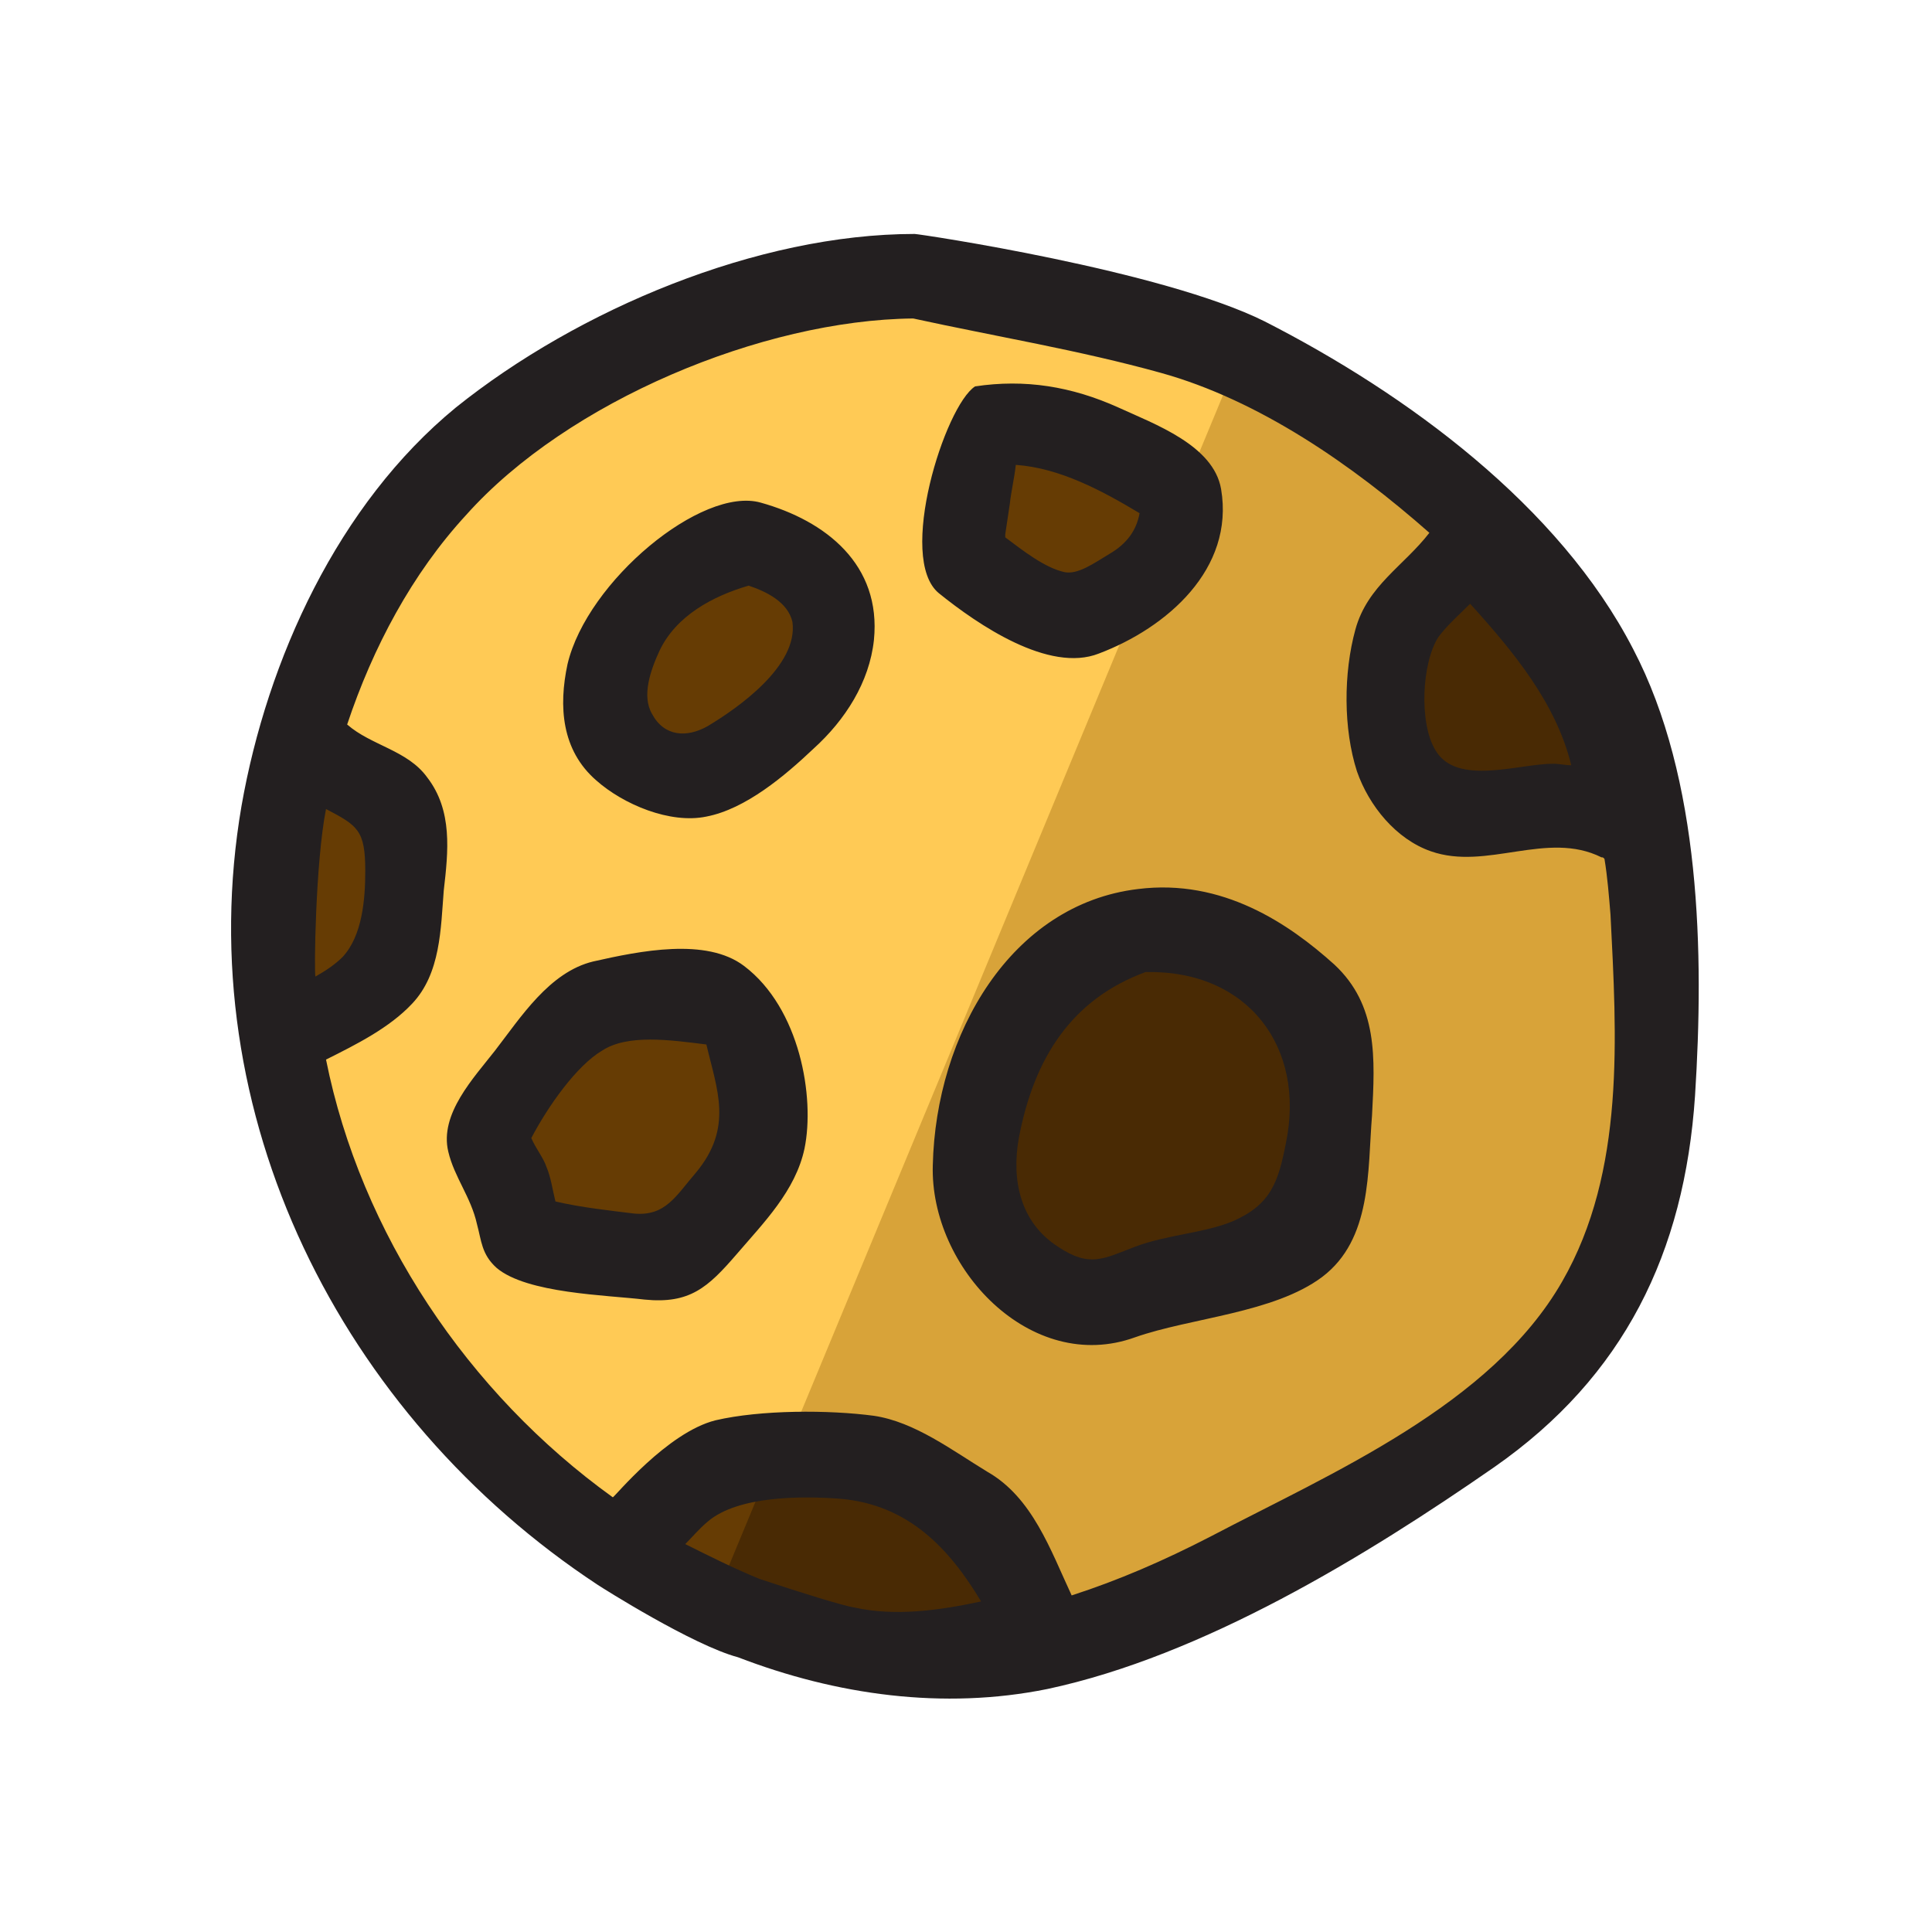 <?xml version="1.0" ?><svg id="Layer_7" style="enable-background:new 0 0 128 128;" version="1.1" viewBox="0 0 128 128" xml:space="preserve" xmlns="http://www.w3.org/2000/svg" xmlns:xlink="http://www.w3.org/1999/xlink"><style type="text/css">
	.st0{fill:#D8A339;}
	.st1{fill:#FFCA55;}
	.st2{fill:#492A04;}
	.st3{fill:#663C04;}
	.st4{fill:#231F20;}
</style><path class="st0" d="M103.8,89.4c-3.1,3.8-7.5,6.5-11.9,9c-3.2,1.8-6.4,3.6-9.6,5.3c-4.8,2.5-9.8,5-15.3,5.9  c-6.6,1-13.3-0.4-19.4-3.2l34.4-82.9c0.1,0.1,0.2,0.1,0.3,0.2c10.7,6.1,21.4,13.7,25,24.6c1.3,3.9,1.6,8.1,1.9,12.2  C110,70.5,110.4,81.4,103.8,89.4z"/><path class="st1" d="M82.1,23.6l-34.4,82.9c-2.3-1.1-4.6-2.3-6.7-3.7c-10.9-7.3-18.8-18.2-21.7-30.2c-2.9-12-0.8-25,6-35.6  c1.6-2.5,3.5-4.9,5.8-6.9c3.1-2.7,6.9-4.7,10.7-6.5c5.9-2.8,12.3-5.4,18.9-5.2C64.8,19.3,78,21.5,82.1,23.6z"/><path class="st2" d="M66.6,106.6c-3.2,0.8-6.4,1.3-9.6,0.6c-0.8-0.2-4.1-1.2-7.3-2.2c-0.6-0.2-1.1-0.5-1.7-0.7l2.2-5.3  c2-0.3,4.1-0.2,5.7-0.1C61.1,99.3,64.2,102.6,66.6,106.6z"/><path class="st3" d="M50.3,98.9l-2.2,5.3c-1.3-0.6-2.6-1.3-3.9-2c0.5-0.6,1.1-1.2,1.7-1.7C46.9,99.6,48.5,99.1,50.3,98.9z"/><path class="st3" d="M21.2,52.3c-0.9,4.4-1,13.4-1,13.6c1-0.5,1.9-1,2.5-1.6c1.8-1.7,2-4.7,2-7C24.8,54.1,24.1,53.6,21.2,52.3  C21.3,52.3,21.3,52.3,21.2,52.3z"/><path class="st3" d="M35.5,77.7c0.3,0.9,0.5,1.8,0.7,2.7c1.9,0.5,4.1,0.6,5.9,0.9c2.4,0.3,3.2-1.3,4.6-3c2.8-3.4,1.6-6.3,0.9-9.8  c-2.8-0.4-6-0.8-7.9,0.5c-1.9,1.2-4.1,4.3-5.4,6.7C34.7,76.3,35.2,77,35.5,77.7z"/><path class="st3" d="M46.9,49.4c2.6-1.4,7.6-5,6.9-8.5c-0.3-1.6-2.1-2.4-3.6-3c-3,0.9-6,2.4-7.4,5.3c-0.8,1.6-1.5,3.7-0.6,5.2  C43.4,50.3,45.2,50.4,46.9,49.4z"/><path class="st3" d="M65.1,33c-0.2,0.9-0.3,1.8-0.4,2.7c0,0,0,0.1,0,0.2c1.8,1.3,3.7,2.7,5.5,3.2c1.3,0.3,2.9-0.8,4.2-1.6  c1.7-1.1,2.5-2.2,2.7-3.8c-3.5-2.1-7.3-4.2-11.3-4.3C65.5,30.6,65.3,31.8,65.1,33z"/><path class="st2" d="M97.2,38.9c-0.9,0.9-1.9,1.7-2.5,2.8c-1.3,2.1-1.6,7.1-0.2,9.4c1.7,2.9,6.8,1,9.6,1.1c0.5,0,1,0,1.5,0.1  C104.2,47,100.8,42.8,97.2,38.9z"/><path class="st2" d="M68.6,84.2c2.5,1.6,3.6,0.9,6.1,0c2.5-0.9,5.4-1,7.8-2c3-1.3,3.6-3.1,4.3-6.3c1.6-7.6-2.9-13.7-11-13.5  c0,0-0.1,0-0.1,0c-5.9,2.2-8.9,6.8-10.1,13.2C64.9,78.9,65.7,82.3,68.6,84.2z"/><path class="st4" d="M108.2,43c-4.9-9.5-15-16.9-24.4-21.7c-6.8-3.4-22.9-5.8-23.2-5.8c-10.4,0-22.3,5-30.4,11.5  C22.4,33.4,17.7,43.7,16,53.4c-3.5,20.4,6.6,40.4,23.6,51.6c0.3,0.2,6.3,4,9.3,4.8c6.5,2.5,13.6,3.5,20.5,2.1  c10.3-2.2,21.1-8.8,29.6-14.7c8.6-6,12.6-14.2,13.3-24.6C112.9,63.2,112.7,51.6,108.2,43z M97.4,40c2.9,3.2,5.7,6.6,6.7,10.7  c-0.4,0-0.8-0.1-1.2-0.1c-2.3,0-6.4,1.5-7.8-0.9c-1.1-1.8-0.9-5.8,0.2-7.5C95.9,41.4,96.7,40.7,97.4,40z M21.6,53.6  c2.1,1.1,2.6,1.4,2.6,4.1c0,1.9-0.2,4.3-1.5,5.7c-0.5,0.5-1.1,0.9-1.8,1.3C20.8,64.5,20.9,57.1,21.6,53.6  C21.6,53.6,21.6,53.6,21.6,53.6z M56.6,106.5c-0.7-0.1-3.6-1-6.3-1.9c-1.7-0.7-3.3-1.5-4.9-2.3c0.5-0.5,0.9-1,1.5-1.5  c2-1.7,6.2-1.7,8.8-1.5c4.5,0.4,7.2,3.3,9.3,6.8C62.2,106.7,59.3,107.1,56.6,106.5z M103.5,84.9c-4.7,8.2-15.3,12.7-23.3,16.9  c-3.1,1.6-6.1,2.9-9.2,3.9c-1.4-3-2.6-6.5-5.6-8.2c-2.3-1.4-4.8-3.3-7.5-3.7c-3-0.4-7.5-0.4-10.5,0.3c-3.2,0.8-6.7,5.1-6.8,5.1  c-9.6-6.9-16.7-17.5-19-29c2-1,4.2-2.1,5.7-3.7c1.9-2,1.9-5,2.1-7.5c0.3-2.6,0.6-5.3-1.1-7.5C27,49.7,24.6,49.4,23,48  c1.7-5.1,4.3-10,7.9-13.9c6.7-7.5,19.6-12.9,29.6-13c5.5,1.2,11,2.1,16.4,3.6c6.5,1.8,12.7,6.1,17.8,10.6c-1.7,2.2-4.1,3.5-4.9,6.4  c-0.8,2.9-0.8,6.6,0.1,9.4c0.8,2.3,2.6,4.5,4.9,5.3c3.7,1.3,7.7-1.4,11.3,0.4c0.1,0,0.1,0,0.2,0.1c0.2,1.2,0.3,2.5,0.4,3.7  C107.1,68.6,107.7,77.6,103.5,84.9z M50.4,33.3c-3.9-1.1-11.5,5.2-12.8,10.7c-0.6,2.8-0.4,5.7,1.9,7.7c1.8,1.6,4.9,2.9,7.3,2.4  c2.6-0.5,5.2-2.7,7.1-4.5c2.1-1.9,3.7-4.4,4-7.2C58.4,37.4,54.7,34.5,50.4,33.3z M46.9,48.1c-1.4,0.8-2.9,0.7-3.7-0.8  c-0.7-1.2-0.1-2.9,0.5-4.2c1.1-2.3,3.5-3.6,5.9-4.3c1.2,0.4,2.6,1.1,2.9,2.4C52.9,44.1,48.9,46.9,46.9,48.1z M88.4,63.9  c-3-2.7-7.4-5.7-13-5c-8.4,1-13.4,9.6-13.6,18.3c-0.2,6.8,6.5,13.9,13.4,11.4c3.7-1.3,9.2-1.6,12.4-4c3.3-2.5,3-7,3.3-10.7  C91.1,70.1,91.3,66.6,88.4,63.9z M85.2,75.7c-0.5,2.6-1,4.1-3.5,5.2c-1.9,0.8-4.4,0.9-6.5,1.7c-2.1,0.8-3,1.4-5.1,0  c-2.5-1.6-3.1-4.4-2.6-7.2c1-5.3,3.5-9.2,8.4-11c0,0,0.1,0,0.1,0C82.7,64.3,86.5,69.4,85.2,75.7z M49.3,64c-2.5-1.9-6.9-1-10-0.3  c-2.9,0.7-4.8,3.7-6.5,5.9c-1.4,1.8-3.7,4.2-3.1,6.7c0.4,1.7,1.5,3,1.9,4.8c0.3,1.1,0.3,2,1.3,2.9c2,1.7,7.3,1.8,9.8,2.1  c3,0.3,4.2-0.8,6.1-3c1.8-2.1,3.9-4.2,4.5-7C54,72.7,53,66.8,49.3,64z M46.1,77.7c-1.3,1.5-2,2.9-4.1,2.7c-1.6-0.2-3.5-0.4-5.2-0.8  c-0.2-0.8-0.3-1.6-0.6-2.3c-0.2-0.6-0.7-1.2-1-1.9c1.1-2.1,3-4.8,4.7-5.8c1.7-1.1,4.5-0.7,6.9-0.4C47.5,72.2,48.6,74.7,46.1,77.7z   M72.8,43.3c4.5-1.7,9-5.6,8.1-10.9c-0.5-2.9-4.4-4.3-6.8-5.4c-3.1-1.4-6.2-1.9-9.5-1.4c-2,1.3-5.2,11.4-2.4,13.7  C64.8,41.4,69.5,44.6,72.8,43.3z M75.5,34c-0.2,1.1-0.8,2-2,2.7c-1,0.6-2.1,1.4-3,1.2c-1.3-0.3-2.7-1.4-3.9-2.3c0-0.1,0-0.1,0-0.2  c0.1-0.7,0.2-1.3,0.3-2c0.1-0.9,0.3-1.7,0.4-2.6C70.2,31,73,32.5,75.5,34z"/></svg>